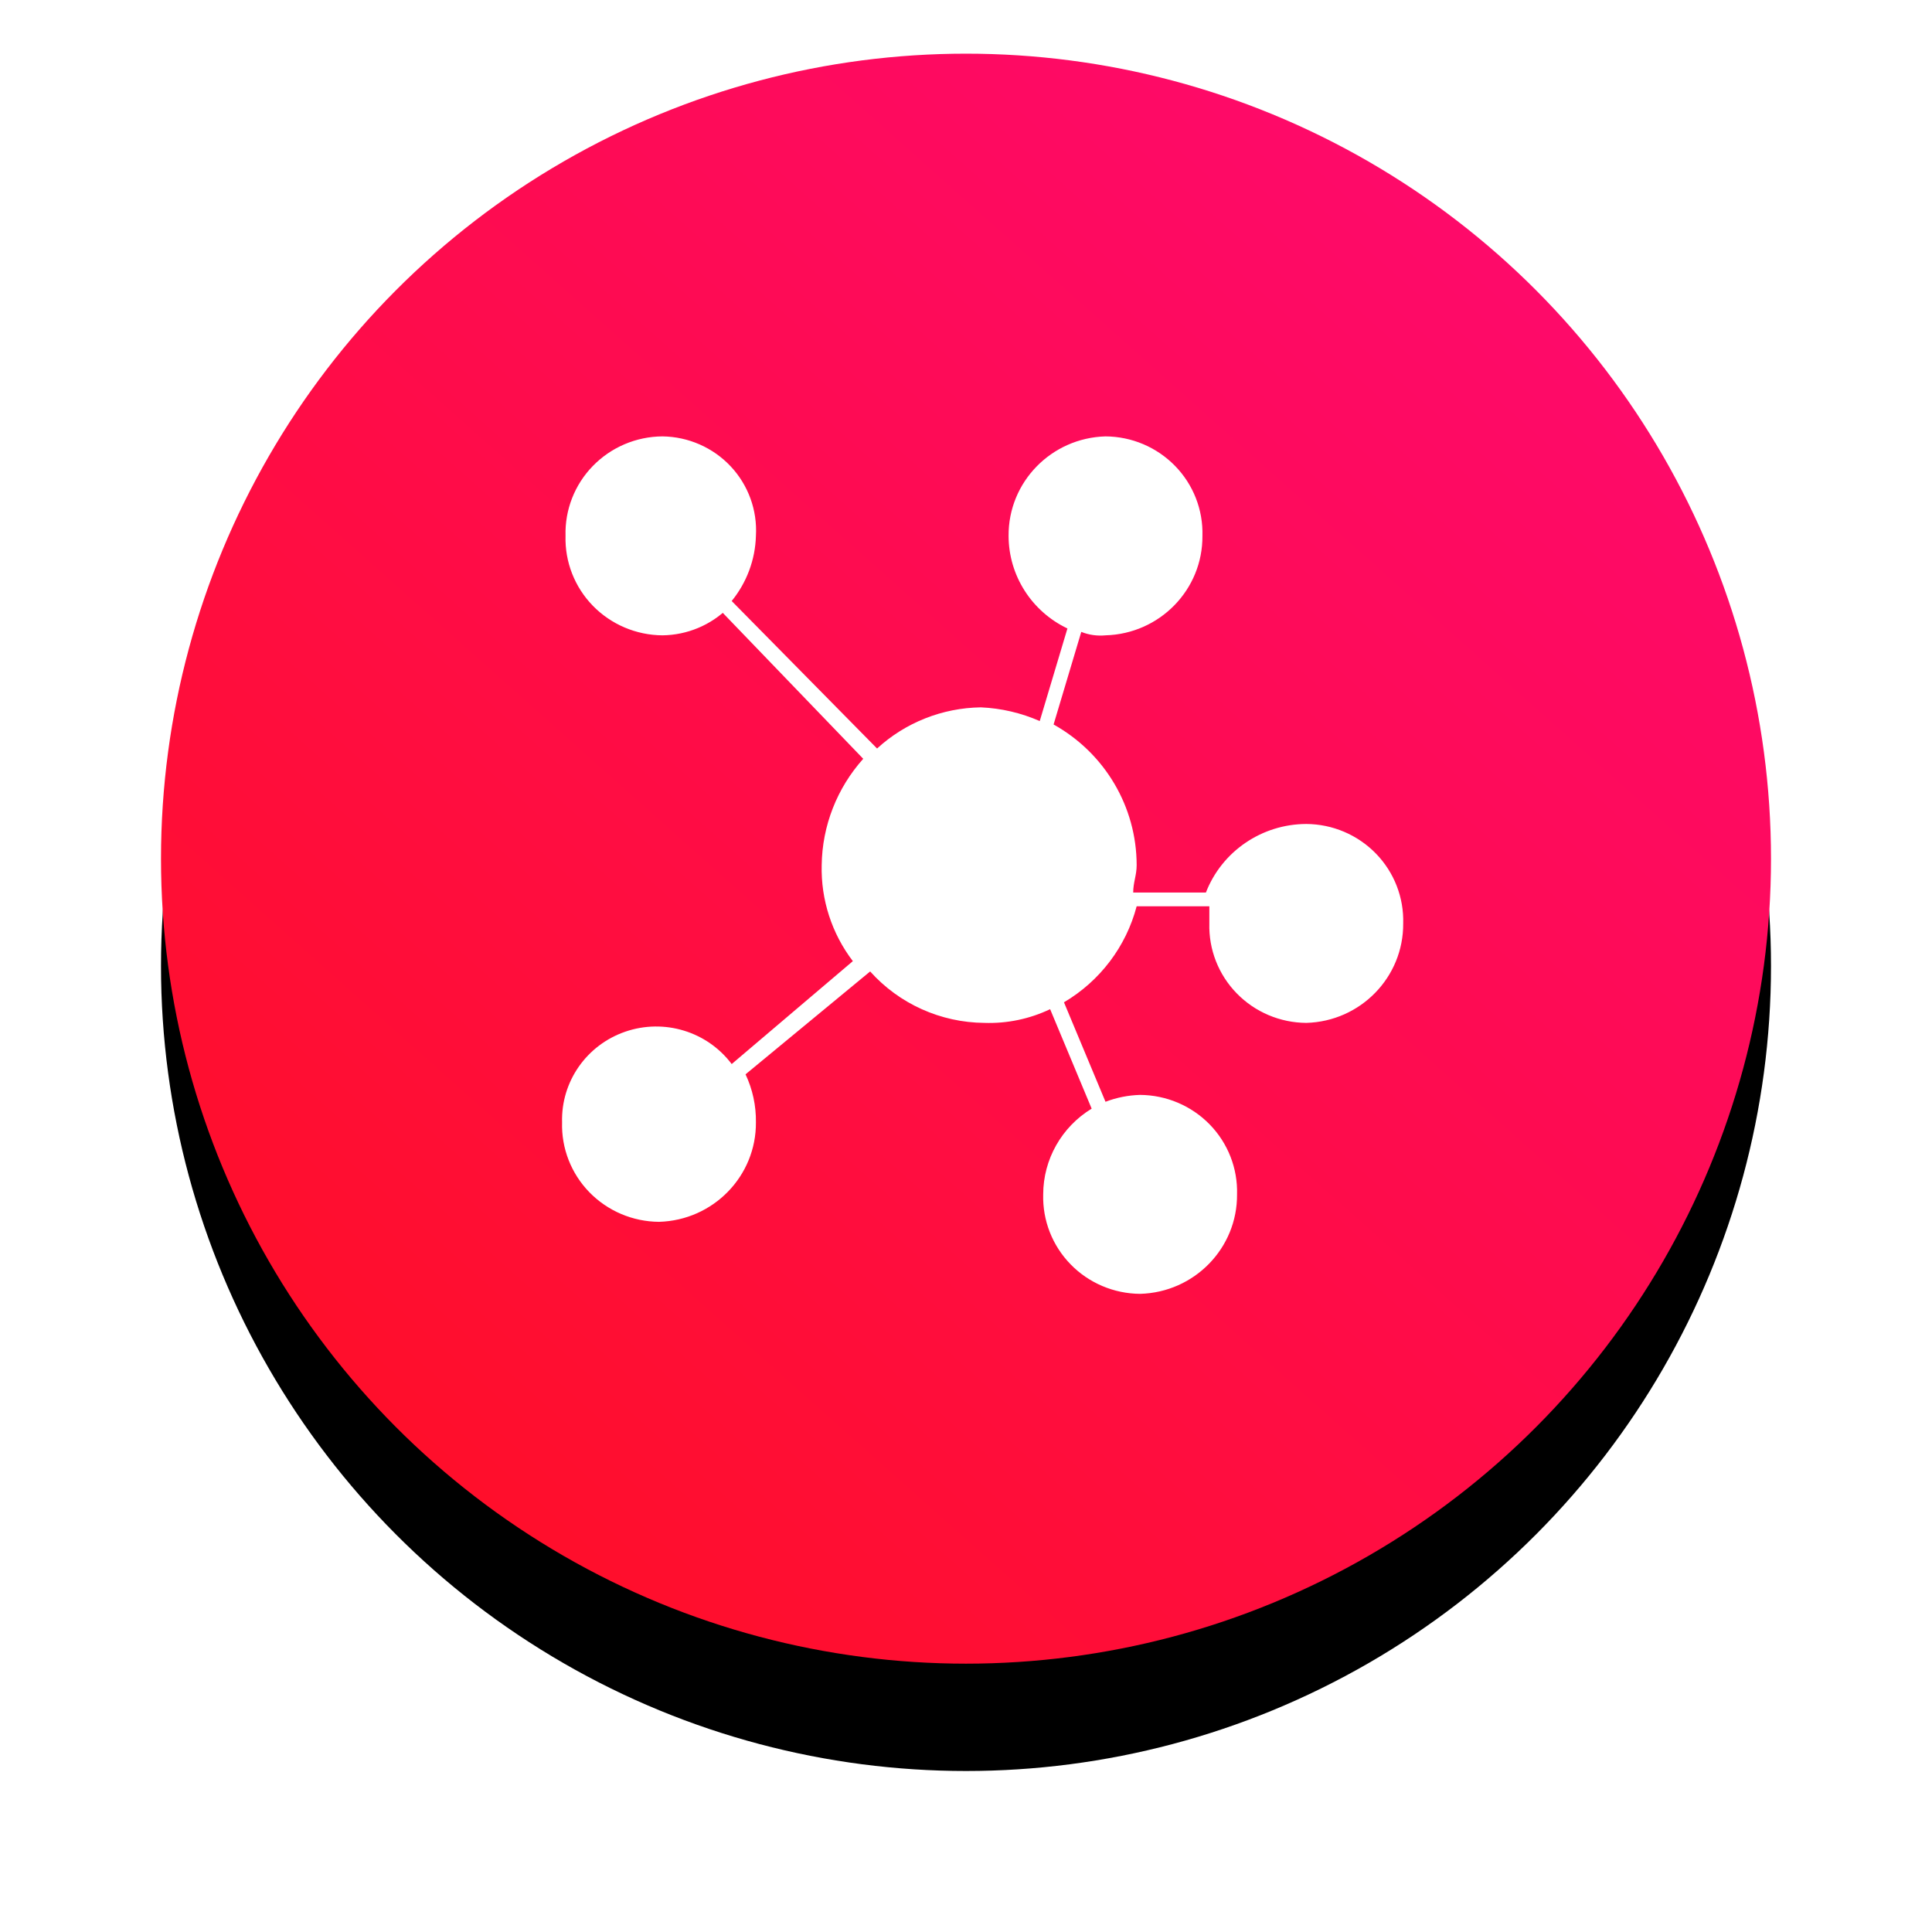 <?xml version="1.0" encoding="UTF-8"?>
<svg width="72px" height="72px" viewBox="0 0 72 72" version="1.1" xmlns="http://www.w3.org/2000/svg" xmlns:xlink="http://www.w3.org/1999/xlink">
    <!-- Generator: Sketch 60 (88103) - https://sketch.com -->
    <title>区块链护航</title>
    <desc>Created with Sketch.</desc>
    <defs>
        <linearGradient x1="8.111%" y1="95.307%" x2="89.494%" y2="3.938%" id="linearGradient-1">
            <stop stop-color="#FF0F23" offset="0%"></stop>
            <stop stop-color="#FE0971" offset="100%"></stop>
        </linearGradient>
        <circle id="path-2" cx="30" cy="30" r="30"></circle>
        <filter x="-18.3%" y="-11.7%" width="136.7%" height="136.7%" filterUnits="objectBoundingBox" id="filter-3">
            <feOffset dx="0" dy="4" in="SourceAlpha" result="shadowOffsetOuter1"></feOffset>
            <feGaussianBlur stdDeviation="3" in="shadowOffsetOuter1" result="shadowBlurOuter1"></feGaussianBlur>
            <feColorMatrix values="0 0 0 0 1   0 0 0 0 0.059   0 0 0 0 0.137  0 0 0 0.198 0" type="matrix" in="shadowBlurOuter1"></feColorMatrix>
        </filter>
    </defs>
    <g id="页面-1" stroke="none" stroke-width="1" fill="none" fill-rule="evenodd">
        <g id="首页" transform="translate(-1234, -3926)">
            <g id="区块链护航" transform="translate(1240, 3928)">
                <g id="椭圆形备份-10">
                    <use fill="black" fill-opacity="1" filter="url(#filter-3)" xlink:href="#path-2"></use>
                    <use fill="url(#linearGradient-1)" fill-rule="evenodd" xlink:href="#path-2"></use>
                </g>
                <g id="qukuailian-2" transform="translate(14.895, 14.263)" fill="#FFFFFF" fill-rule="nonzero">
                    <path d="M12.049,19.173 L5.599,24.414 L12.049,19.173 Z M20.175,25.947 L17.466,19.684 L20.175,25.947 Z M25.077,17.767 L17.595,17 L25.077,17.767 Z M19.659,5.88 L17.208,13.677 L19.659,5.88 Z M5.599,5.88 L14.241,14.699 L5.599,5.88 Z M24.045,17 L21.336,17 C21.336,16.617 21.465,16.361 21.465,15.977 C21.463,13.805 20.28,11.802 18.369,10.737 L19.401,7.286 C19.688,7.4 19.997,7.444 20.304,7.414 C22.326,7.358 23.931,5.71 23.916,3.707 C23.944,2.738 23.577,1.798 22.897,1.101 C22.217,0.403 21.283,0.006 20.304,0 C18.283,0.056 16.678,1.703 16.692,3.707 C16.694,5.179 17.546,6.52 18.885,7.158 L17.853,10.609 C17.161,10.305 16.417,10.131 15.66,10.098 C14.224,10.118 12.845,10.664 11.791,11.632 L6.373,6.135 C6.934,5.446 7.252,4.593 7.276,3.707 C7.332,2.752 6.992,1.816 6.334,1.115 C5.676,0.415 4.758,0.012 3.793,0 C2.814,0.006 1.88,0.403 1.2,1.101 C0.52,1.798 0.153,2.738 0.181,3.707 C0.153,4.676 0.52,5.615 1.2,6.313 C1.88,7.01 2.814,7.407 3.793,7.414 C4.713,7.403 5.593,7.036 6.244,6.391 L5.986,6.519 L11.275,12.015 C10.296,13.109 9.746,14.515 9.727,15.977 C9.695,17.266 10.104,18.527 10.888,19.556 L6.373,23.391 C5.458,22.175 3.854,21.687 2.409,22.184 C0.963,22.681 0.01,24.048 0.052,25.564 C0.024,26.533 0.391,27.472 1.071,28.17 C1.751,28.867 2.685,29.264 3.664,29.271 C5.685,29.215 7.29,27.568 7.276,25.564 C7.285,24.946 7.153,24.334 6.889,23.774 L11.533,19.94 C12.614,21.147 14.161,21.844 15.789,21.857 C16.636,21.886 17.477,21.71 18.24,21.346 L19.788,25.053 C18.668,25.735 17.984,26.945 17.982,28.248 C17.955,29.217 18.322,30.157 19.002,30.854 C19.681,31.552 20.616,31.948 21.594,31.955 C23.616,31.899 25.221,30.252 25.206,28.248 C25.234,27.279 24.867,26.34 24.187,25.642 C23.507,24.945 22.573,24.548 21.594,24.541 C21.153,24.553 20.717,24.639 20.304,24.797 L18.756,21.09 C20.099,20.296 21.072,19.011 21.465,17.511 L24.174,17.511 L24.174,18.15 C24.147,19.12 24.514,20.059 25.194,20.756 C25.873,21.454 26.808,21.851 27.786,21.857 C29.808,21.802 31.413,20.154 31.398,18.15 C31.426,17.181 31.059,16.242 30.379,15.544 C29.699,14.847 28.765,14.45 27.786,14.444 C26.127,14.45 24.641,15.465 24.045,17 L24.045,17 Z" id="形状"></path>
                </g>
            </g>
        </g>
    </g>
</svg>